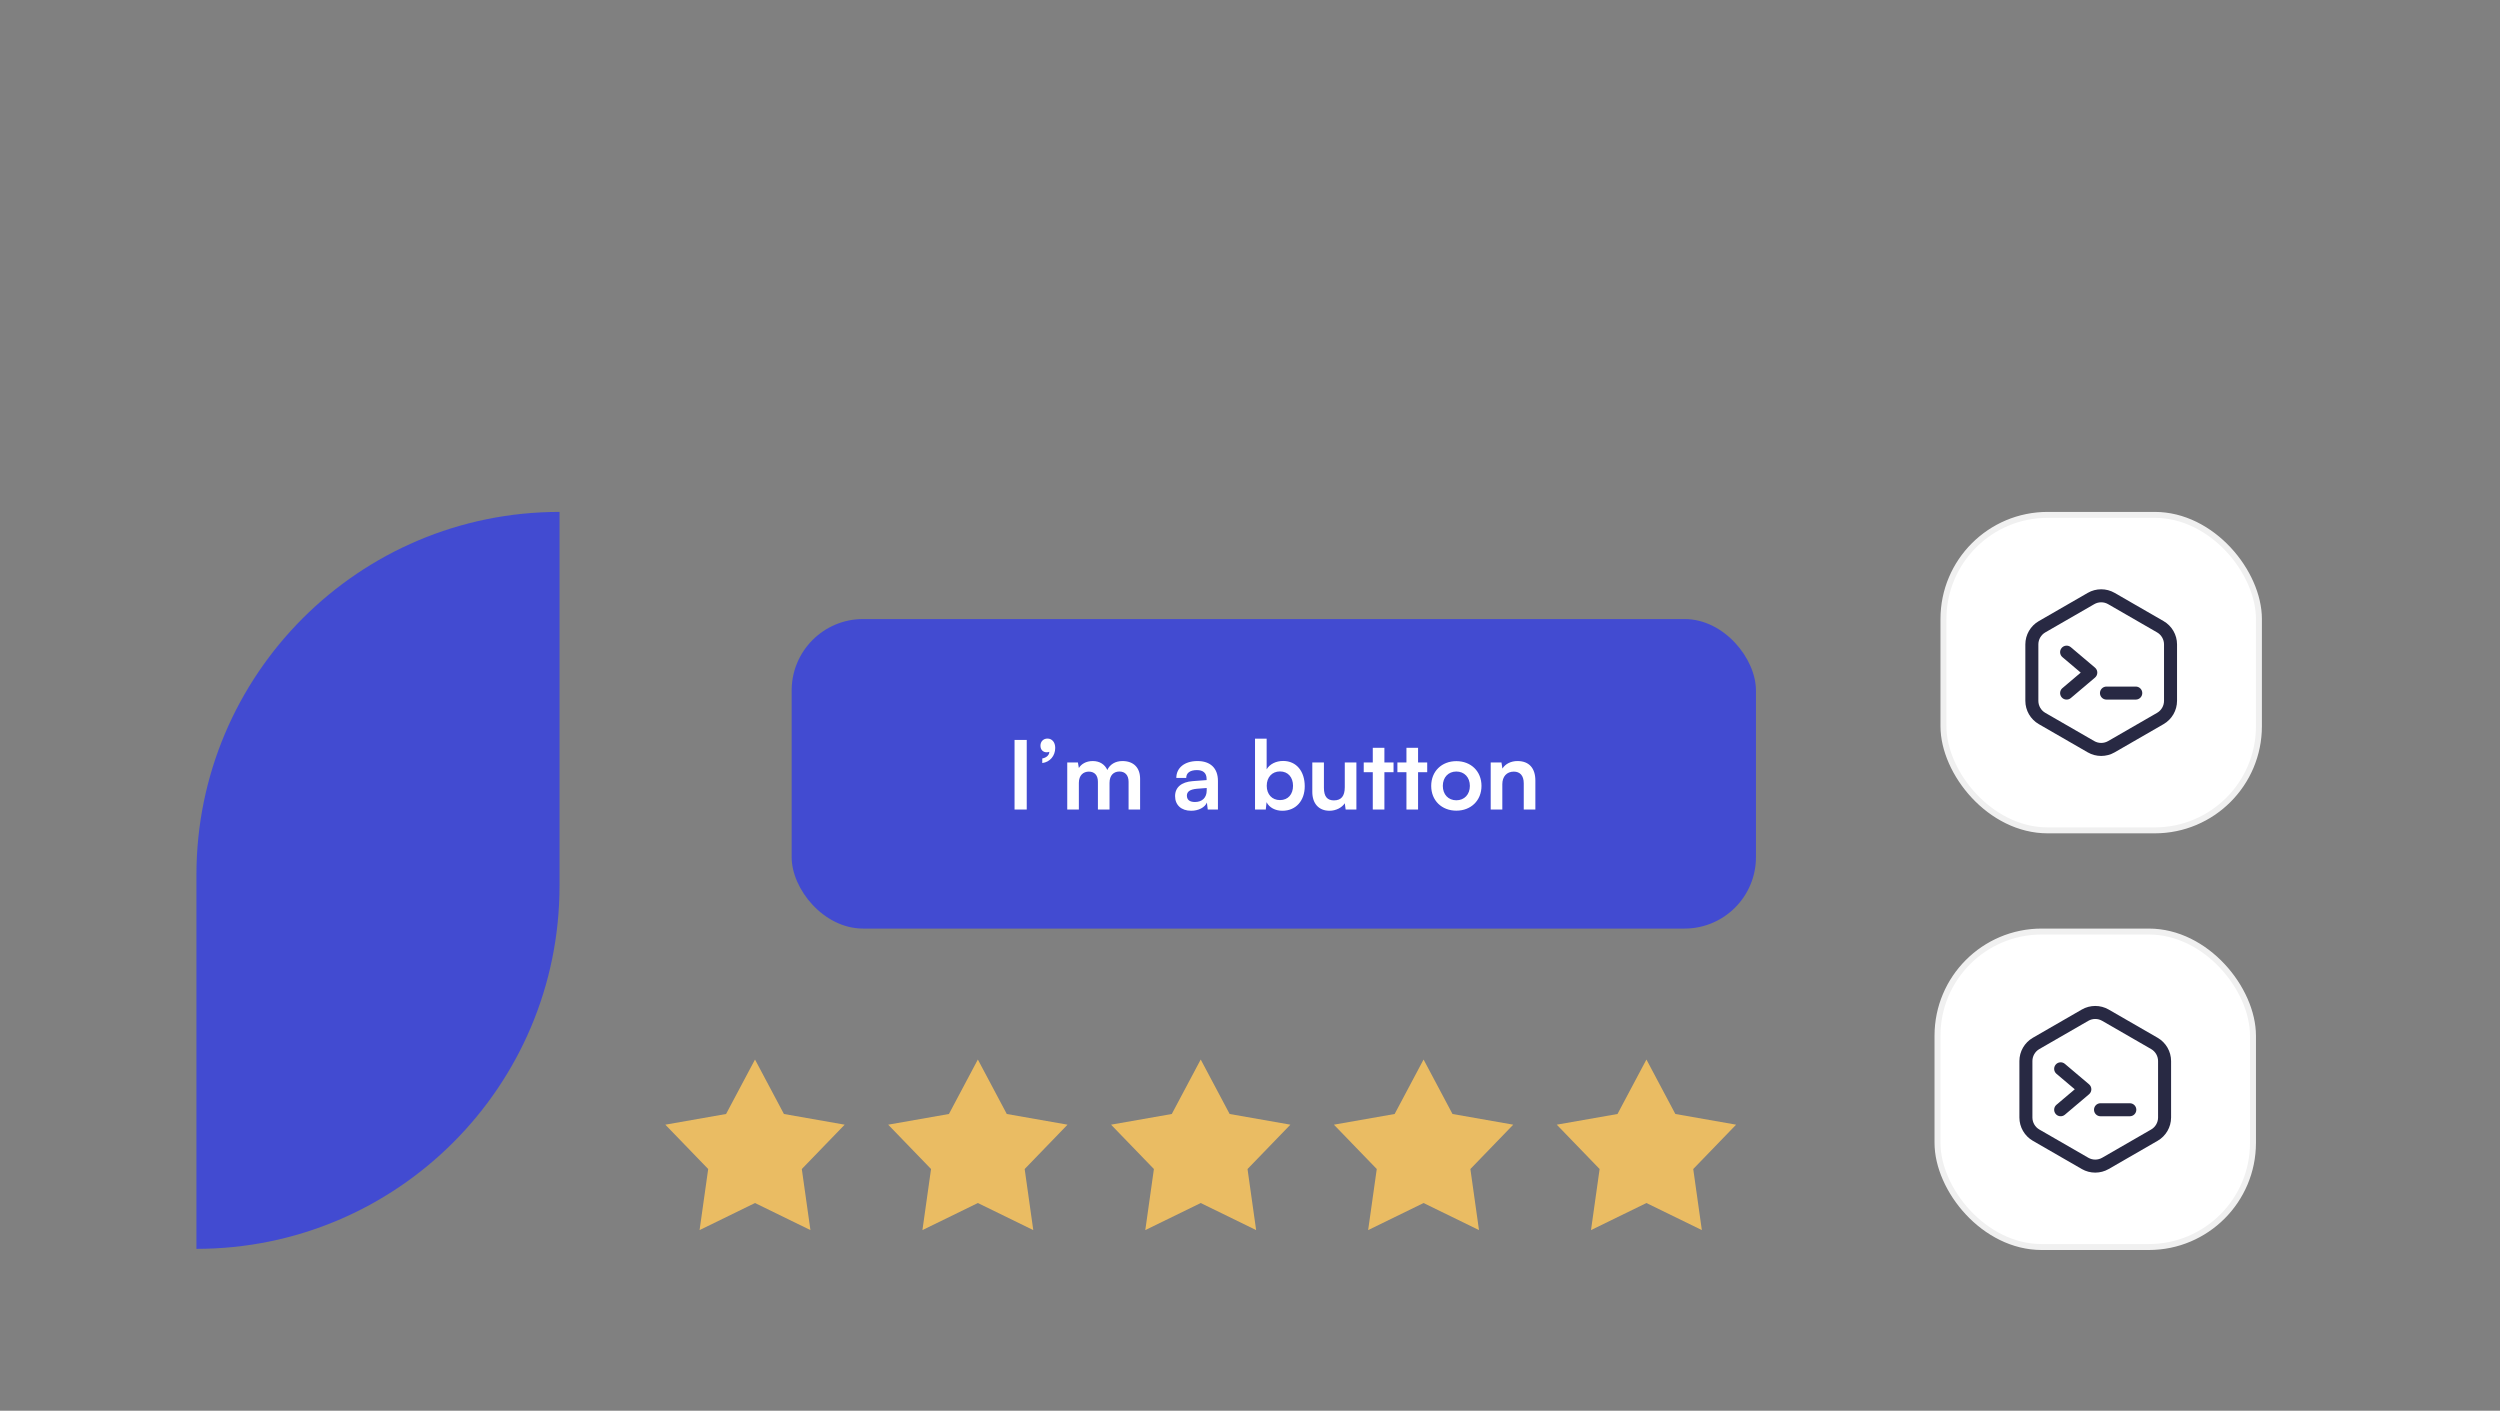 <svg width="420" height="237" viewBox="0 0 420 237" fill="none" xmlns="http://www.w3.org/2000/svg">
<rect x="0" y="0" width="420" height="237" fill="#808080" stroke="none"/>
<path d="M33 209.808L33 146.999C33 113.31 60.31 86 94 86L94 148.808C94 182.497 66.688 209.808 33 209.808Z" fill="#424BD1"/>
<path d="M126.84 178L131.7 187.151L141.905 188.945L134.704 196.395L136.151 206.655L126.84 202.108L117.529 206.655L118.976 196.395L111.775 188.945L121.98 187.151L126.84 178Z" fill="#EABC63"/>
<path d="M164.28 178L169.14 187.151L179.345 188.945L172.144 196.395L173.59 206.655L164.28 202.108L154.969 206.655L156.416 196.395L149.215 188.945L159.42 187.151L164.28 178Z" fill="#EABC63"/>
<path d="M201.72 178L206.58 187.151L216.785 188.945L209.584 196.395L211.03 206.655L201.72 202.108L192.409 206.655L193.856 196.395L186.655 188.945L196.86 187.151L201.72 178Z" fill="#EABC63"/>
<path d="M239.16 178L244.02 187.151L254.225 188.945L247.024 196.395L248.47 206.655L239.16 202.108L229.849 206.655L231.296 196.395L224.095 188.945L234.3 187.151L239.16 178Z" fill="#EABC63"/>
<path d="M276.6 178L281.46 187.151L291.665 188.945L284.464 196.395L285.91 206.655L276.6 202.108L267.289 206.655L268.736 196.395L261.535 188.945L271.74 187.151L276.6 178Z" fill="#EABC63"/>
<rect x="326.5" y="86.5" width="53" height="53" rx="17.5" fill="white"/>
<g clip-path="url(#clip0_816_11082)">
<path d="M363.484 104.348L355.254 99.601C353.864 98.8 352.136 98.8 350.746 99.601L342.516 104.348C341.123 105.151 340.258 106.649 340.258 108.257V117.743C340.258 119.351 341.123 120.849 342.516 121.652L350.746 126.399C352.137 127.201 353.864 127.2 355.254 126.399L363.484 121.652C364.877 120.849 365.742 119.351 365.742 117.743V108.257C365.742 106.649 364.877 105.151 363.484 104.348ZM363.555 117.743C363.555 118.571 363.109 119.343 362.392 119.757L354.161 124.503C353.445 124.916 352.555 124.916 351.839 124.503L343.608 119.757C342.891 119.343 342.445 118.571 342.445 117.743V108.257C342.445 107.429 342.891 106.657 343.608 106.243L351.839 101.497C352.555 101.084 353.445 101.084 354.161 101.497L362.392 106.243C363.109 106.657 363.555 107.429 363.555 108.257V117.743Z" fill="#282943"/>
<path d="M351.961 112.165L347.898 108.727C347.437 108.337 346.747 108.394 346.357 108.856C345.967 109.317 346.024 110.007 346.485 110.397L349.561 113L346.485 115.603C346.024 115.993 345.967 116.683 346.357 117.145C346.748 117.607 347.438 117.662 347.898 117.273L351.961 113.835C352.477 113.398 352.476 112.601 351.961 112.165Z" fill="#282943"/>
<path d="M358.808 115.344H353.887C353.283 115.344 352.793 115.833 352.793 116.438C352.793 117.042 353.283 117.532 353.887 117.532H358.808C359.412 117.532 359.902 117.042 359.902 116.438C359.902 115.833 359.412 115.344 358.808 115.344Z" fill="#282943"/>
</g>
<rect x="326.5" y="86.5" width="53" height="53" rx="17.5" stroke="#F0F0F0"/>
<rect x="325.5" y="156.5" width="53" height="53" rx="17.5" fill="white"/>
<g clip-path="url(#clip1_816_11082)">
<path d="M362.484 174.348L354.254 169.601C352.864 168.8 351.136 168.8 349.746 169.601L341.516 174.348C340.123 175.151 339.258 176.649 339.258 178.257V187.743C339.258 189.351 340.123 190.849 341.516 191.652L349.746 196.399C351.137 197.201 352.864 197.2 354.254 196.399L362.484 191.652C363.877 190.849 364.742 189.351 364.742 187.743V178.257C364.742 176.649 363.877 175.151 362.484 174.348ZM362.555 187.743C362.555 188.571 362.109 189.343 361.392 189.757L353.161 194.503C352.445 194.916 351.555 194.916 350.839 194.503L342.608 189.757C341.891 189.343 341.445 188.571 341.445 187.743V178.257C341.445 177.429 341.891 176.657 342.608 176.243L350.839 171.497C351.555 171.084 352.445 171.084 353.161 171.497L361.392 176.243C362.109 176.657 362.555 177.429 362.555 178.257V187.743Z" fill="#282943"/>
<path d="M350.961 182.165L346.898 178.727C346.437 178.337 345.747 178.394 345.357 178.856C344.967 179.317 345.024 180.007 345.485 180.397L348.561 183L345.485 185.603C345.024 185.993 344.967 186.683 345.357 187.145C345.748 187.607 346.438 187.662 346.898 187.273L350.961 183.835C351.477 183.398 351.476 182.601 350.961 182.165Z" fill="#282943"/>
<path d="M357.808 185.344H352.887C352.283 185.344 351.793 185.833 351.793 186.438C351.793 187.042 352.283 187.532 352.887 187.532H357.808C358.412 187.532 358.902 187.042 358.902 186.438C358.902 185.833 358.412 185.344 357.808 185.344Z" fill="#282943"/>
</g>
<rect x="325.5" y="156.5" width="53" height="53" rx="17.5" stroke="#F0F0F0"/>
<rect x="133" y="104" width="162" height="52" rx="12" fill="#424BD1"/>
<path d="M172.492 124.304H170.444V136H172.492V124.304ZM177.277 125.648C177.277 124.688 176.733 124.08 175.981 124.08C175.277 124.08 174.797 124.576 174.797 125.28C174.797 125.984 175.261 126.384 175.837 126.384C176.013 126.384 176.157 126.352 176.285 126.304C176.285 126.864 175.789 127.296 175.101 127.424V128.192C176.381 128.032 177.277 126.992 177.277 125.648ZM181.249 136V131.52C181.249 130.24 182.001 129.632 182.929 129.632C183.857 129.632 184.449 130.224 184.449 131.328V136H186.401V131.52C186.401 130.224 187.121 129.616 188.065 129.616C188.993 129.616 189.601 130.208 189.601 131.344V136H191.537V130.832C191.537 129.008 190.481 127.856 188.561 127.856C187.361 127.856 186.433 128.448 186.033 129.36C185.617 128.448 184.785 127.856 183.585 127.856C182.449 127.856 181.649 128.368 181.249 129.024L181.089 128.096H179.297V136H181.249ZM200.118 136.208C201.35 136.208 202.422 135.648 202.758 134.832L202.902 136H204.614V131.2C204.614 129.008 203.302 127.856 201.174 127.856C199.03 127.856 197.622 128.976 197.622 130.688H199.286C199.286 129.856 199.926 129.376 201.078 129.376C202.07 129.376 202.71 129.808 202.71 130.88V131.056L200.342 131.232C198.47 131.376 197.414 132.288 197.414 133.744C197.414 135.232 198.438 136.208 200.118 136.208ZM200.758 134.736C199.878 134.736 199.398 134.384 199.398 133.664C199.398 133.024 199.862 132.624 201.078 132.512L202.726 132.384V132.8C202.726 134.016 201.958 134.736 200.758 134.736ZM212.652 136L212.78 134.768C213.244 135.68 214.252 136.208 215.436 136.208C217.708 136.208 219.196 134.528 219.196 132.096C219.196 129.6 217.82 127.84 215.564 127.84C214.364 127.84 213.308 128.368 212.796 129.248V124.096H210.844V136H212.652ZM212.812 132.016C212.812 130.592 213.692 129.6 215.036 129.6C216.412 129.6 217.228 130.608 217.228 132.016C217.228 133.424 216.412 134.416 215.036 134.416C213.692 134.416 212.812 133.44 212.812 132.016ZM225.923 128.096V132.24C225.923 133.744 225.331 134.464 224.099 134.464C223.011 134.464 222.419 133.856 222.419 132.352V128.096H220.467V133.04C220.467 134.976 221.539 136.208 223.363 136.208C224.419 136.208 225.443 135.696 225.923 134.944L226.067 136H227.875V128.096H225.923ZM232.579 136V129.728H234.115V128.096H232.579V125.632H230.627V128.096H229.107V129.728H230.627V136H232.579ZM238.235 136V129.728H239.771V128.096H238.235V125.632H236.283V128.096H234.763V129.728H236.283V136H238.235ZM240.442 132.032C240.442 134.496 242.218 136.192 244.666 136.192C247.114 136.192 248.89 134.496 248.89 132.032C248.89 129.568 247.114 127.872 244.666 127.872C242.218 127.872 240.442 129.568 240.442 132.032ZM242.394 132.032C242.394 130.592 243.322 129.616 244.666 129.616C246.01 129.616 246.938 130.592 246.938 132.032C246.938 133.472 246.01 134.448 244.666 134.448C243.322 134.448 242.394 133.472 242.394 132.032ZM252.39 136V131.744C252.39 130.464 253.126 129.632 254.326 129.632C255.334 129.632 255.99 130.272 255.99 131.6V136H257.942V131.136C257.942 129.088 256.918 127.856 254.934 127.856C253.862 127.856 252.902 128.32 252.406 129.12L252.246 128.096H250.438V136H252.39Z" fill="white"/>
<defs>
<clipPath id="clip0_816_11082">
<rect width="28" height="28" fill="white" transform="translate(339 99)"/>
</clipPath>
<clipPath id="clip1_816_11082">
<rect width="28" height="28" fill="white" transform="translate(338 169)"/>
</clipPath>
</defs>
</svg>
